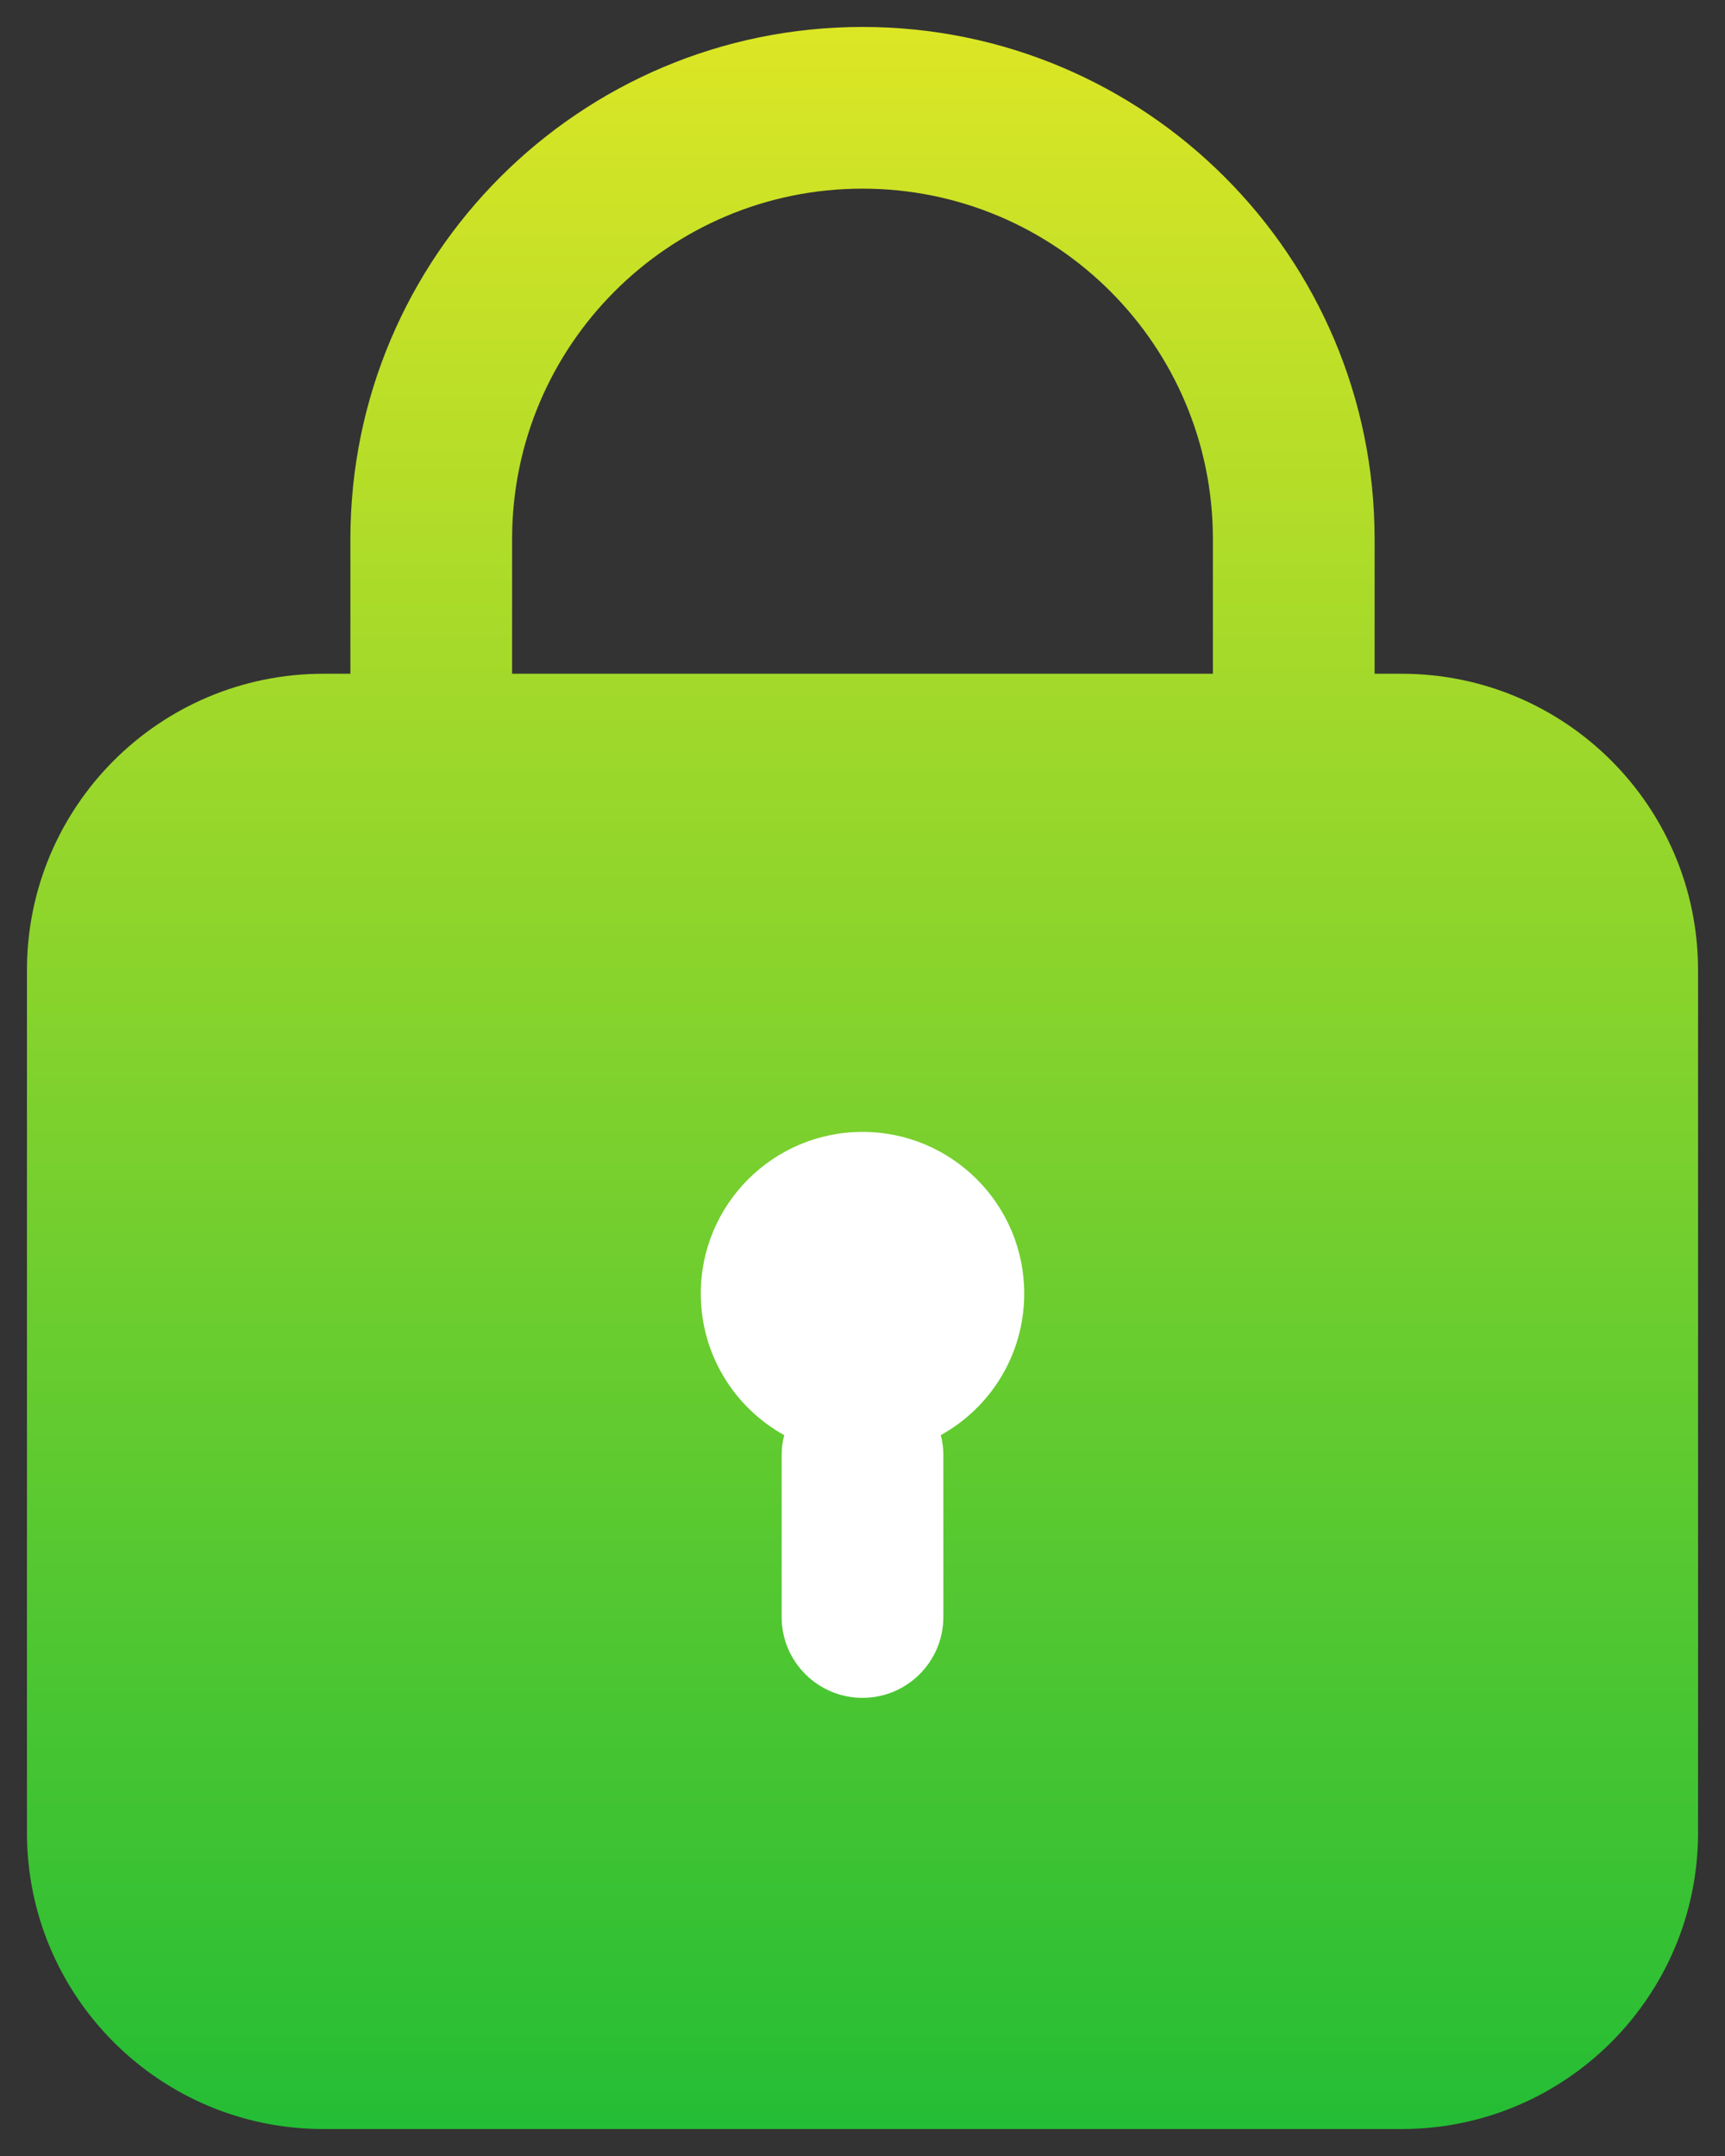 <svg xmlns="http://www.w3.org/2000/svg" width="16" height="20" viewBox="0 0 16 20" fill="none"><rect x="0" y="0" width="16" height="20" fill="#333333" stroke="none"/><rect x="4" y="9" width="8" height="8" fill="white"></rect><path fill-rule="evenodd" clip-rule="evenodd" d="M12.75 6.25V5C12.75 2.377 10.623 0.25 8 0.25C5.377 0.25 3.25 2.377 3.25 5V6.25H3C1.481 6.25 0.25 7.481 0.25 9V17C0.25 18.519 1.481 19.75 3 19.75H13C14.519 19.75 15.75 18.519 15.75 17V9C15.75 7.481 14.519 6.25 13 6.25H12.75ZM4.75 6.25V5C4.75 3.205 6.205 1.75 8 1.75C9.795 1.75 11.25 3.205 11.25 5V6.25H4.75ZM8.726 13.313C8.742 13.373 8.75 13.435 8.75 13.5V15C8.75 15.414 8.414 15.75 8 15.75C7.586 15.75 7.25 15.414 7.25 15V13.5C7.25 13.435 7.258 13.373 7.274 13.313C6.812 13.057 6.5 12.565 6.5 12C6.5 11.172 7.172 10.5 8 10.5C8.828 10.5 9.5 11.172 9.5 12C9.5 12.565 9.188 13.057 8.726 13.313Z" fill="url(#paint0_linear_2_10)"></path><defs><linearGradient id="paint0_linear_2_10" x1="8" y1="19.75" x2="8" y2="0.25" gradientUnits="userSpaceOnUse"><stop stop-color="#24BD35"></stop><stop offset="1" stop-color="#DCE625"></stop></linearGradient></defs></svg>